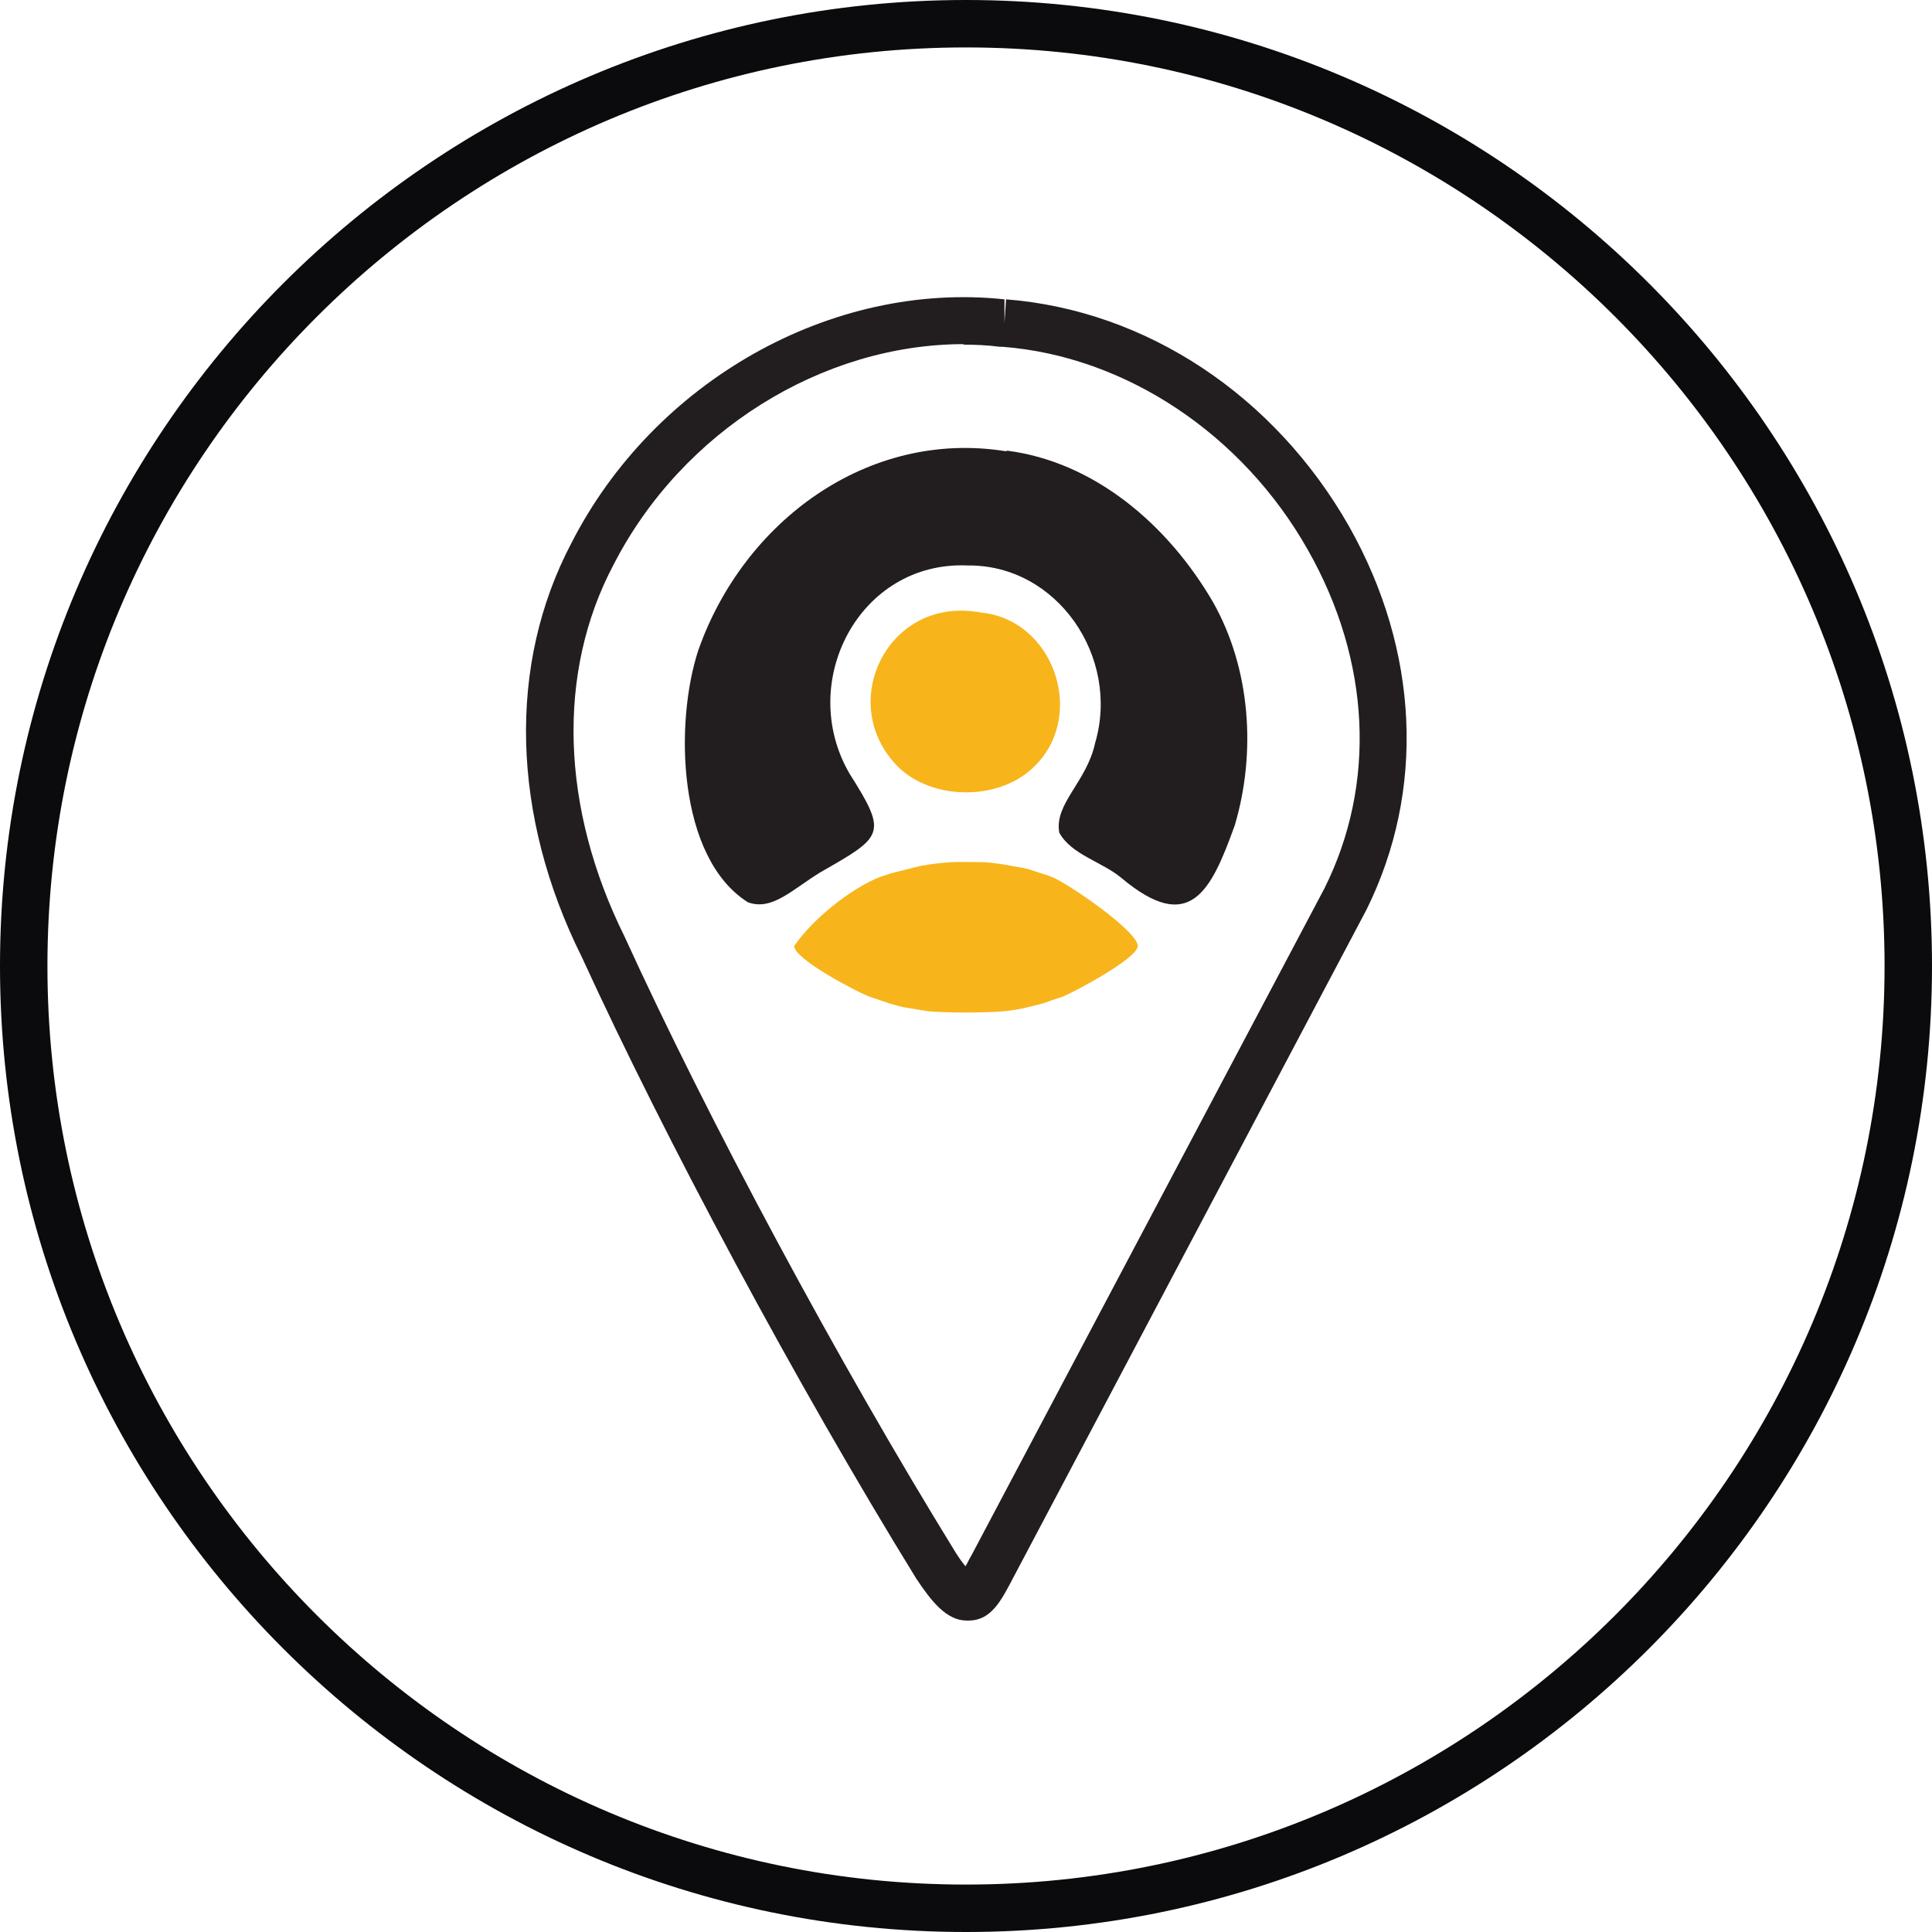 <svg xmlns="http://www.w3.org/2000/svg" id="Ebene_2" viewBox="0 0 36.66 36.66"><defs><style>.cls-1{fill:#221d1f;}.cls-2{fill:#0b0a0c;}.cls-3{fill:#f7b51b;}</style></defs><g id="Ebene_1-2"><path class="cls-2" d="M18.33,36.66C8.22,36.66,0,28.43,0,18.33S8.22,0,18.33,0s18.33,8.22,18.33,18.33-8.22,18.33-18.33,18.33ZM18.33.9C8.72.9.9,8.72.9,18.33s7.82,17.43,17.43,17.43,17.43-7.82,17.43-17.43S27.94.9,18.33.9Z"></path><g id="Generatives_Objekt"><path class="cls-1" d="M18.34,30.75c-.38,0-.67-.37-.95-.79-2.28-3.7-4.76-8.33-6.35-11.8-1.34-2.69-1.41-5.55-.2-7.85,1.57-3.08,4.94-4.98,8.22-4.63v.45s.03-.45.03-.45c2.67.21,5.1,1.83,6.51,4.31,1.33,2.36,1.45,5.01.33,7.27l-6.7,12.67c-.23.44-.42.82-.85.82-.02,0-.02,0-.03,0ZM18.29,6.53c-2.69,0-5.35,1.65-6.65,4.19-1.08,2.04-1,4.61.21,7.05,1.58,3.46,4.04,8.05,6.29,11.7.07.11.13.19.18.25.04-.06.07-.14.11-.2l6.7-12.66c.99-1.98.88-4.32-.31-6.42-1.24-2.2-3.46-3.68-5.8-3.86h-.05c-.23-.03-.46-.04-.69-.04Z"></path><path class="cls-1" d="M19.1,8.55c1.66.21,3.06,1.4,3.92,2.88.71,1.26.82,2.85.41,4.23-.45,1.25-.85,2.09-2.15,1-.37-.31-.95-.44-1.18-.86-.1-.55.52-.96.68-1.7.48-1.63-.72-3.39-2.42-3.37-2.05-.09-3.25,2.21-2.24,3.95.73,1.15.64,1.19-.55,1.87-.54.33-.92.74-1.38.57-1.34-.85-1.39-3.41-.94-4.78.86-2.45,3.22-4.19,5.82-3.78h.04Z"></path><path class="cls-3" d="M18.58,11.62c1.41.11,2.04,1.94,1.06,2.91-.65.67-1.94.67-2.6.02-1.18-1.19-.21-3.2,1.49-2.94h.05Z"></path><path class="cls-3" d="M18.69,16.36c.13.01.36.04.5.07.1.02.26.04.35.07.06.02.15.05.21.07.07.02.16.05.21.07.3.12,1.62,1.02,1.63,1.31,0,.23-1.18.86-1.42.96-.06.02-.15.05-.21.07-.06.02-.16.06-.21.07-.08.02-.2.05-.28.07-.12.03-.31.06-.43.07-.4.03-1.02.03-1.42,0-.12-.02-.3-.05-.43-.07-.08-.01-.2-.05-.28-.07-.02,0-.14-.05-.21-.07-.06-.02-.15-.05-.21-.07-.25-.1-1.42-.71-1.42-.96.35-.51,1.07-1.09,1.63-1.31.06-.02.15-.05.21-.07.08-.02.2-.05.28-.07.08-.02.24-.06.28-.07.15-.03.42-.06.57-.07.21-.01.43,0,.64,0Z"></path></g></g></svg>